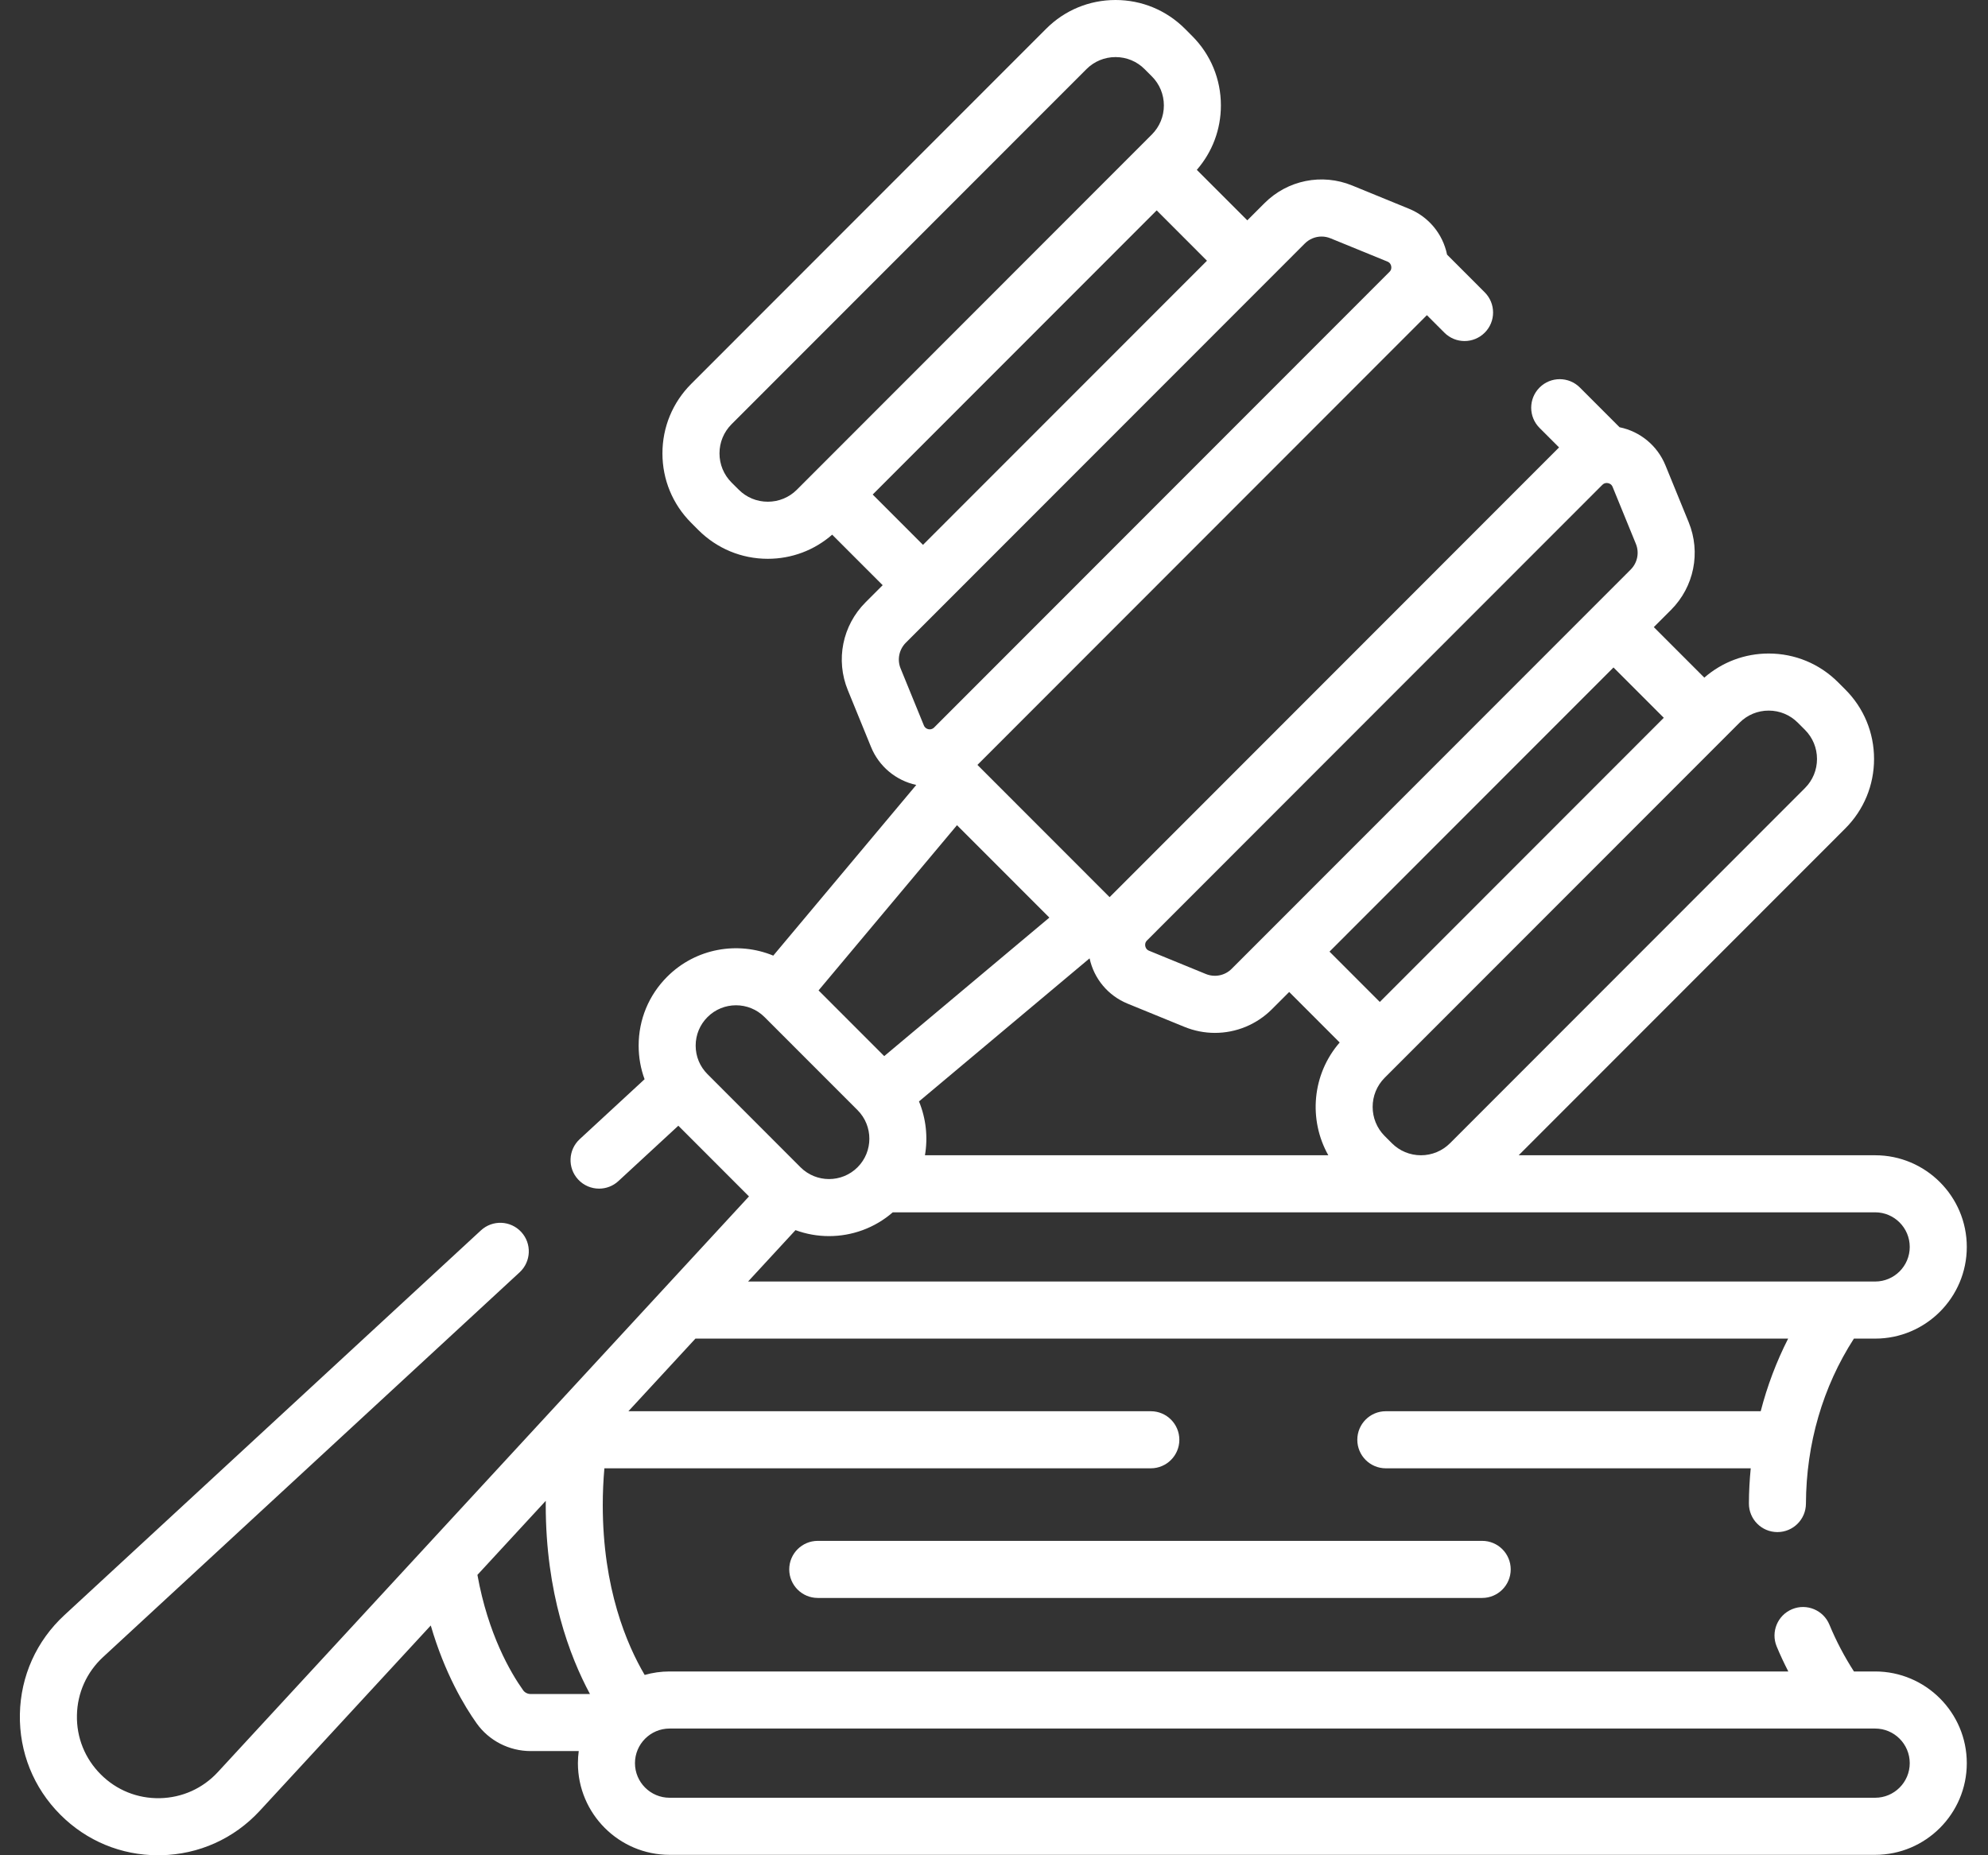 <svg width="60" height="56" viewBox="0 0 60 56" fill="none" xmlns="http://www.w3.org/2000/svg">
<rect x="0" y="0" width="60" height="56" fill="#333333" stroke="none"/>
<path d="M56.594 50.452H55.954C55.669 50.009 55.418 49.535 55.213 49.038C55.031 48.599 54.527 48.39 54.088 48.572C53.649 48.754 53.44 49.258 53.622 49.697C53.728 49.955 53.847 50.205 53.973 50.452H20.208C19.948 50.452 19.696 50.489 19.457 50.557C18.919 49.644 18.192 47.946 18.192 45.429C18.192 45.053 18.209 44.683 18.241 44.32H34.733C35.208 44.32 35.594 43.934 35.594 43.459C35.594 42.983 35.208 42.597 34.733 42.597H18.966L20.989 40.405H53.968C53.614 41.101 53.337 41.835 53.14 42.597H41.825C41.35 42.597 40.965 42.983 40.965 43.459C40.965 43.934 41.35 44.32 41.825 44.32H52.839C52.805 44.67 52.785 45.023 52.784 45.38C52.782 45.856 53.165 46.243 53.641 46.245H53.645C54.118 46.245 54.503 45.862 54.505 45.387C54.513 43.579 55.014 41.86 55.953 40.405H56.595C58.119 40.405 59.36 39.164 59.36 37.638C59.36 36.112 58.119 34.871 56.595 34.871H45.835L55.693 25.006C56.253 24.445 56.561 23.701 56.561 22.909C56.561 22.116 56.253 21.372 55.693 20.812L55.476 20.595C54.917 20.035 54.172 19.726 53.381 19.726C52.659 19.726 51.977 19.984 51.438 20.454L49.914 18.929L50.433 18.41C51.129 17.713 51.339 16.674 50.966 15.762L50.265 14.046C50.023 13.454 49.506 13.024 48.88 12.896L47.683 11.698C47.347 11.361 46.802 11.361 46.465 11.698C46.129 12.034 46.129 12.58 46.465 12.916L47.054 13.505L33.489 27.08L29.5 23.088L43.065 9.513L43.593 10.041C43.761 10.21 43.982 10.294 44.202 10.294C44.422 10.294 44.642 10.21 44.811 10.041C45.147 9.705 45.147 9.16 44.81 8.823L43.674 7.686C43.546 7.06 43.117 6.543 42.525 6.301C42.525 6.301 42.525 6.301 42.525 6.301L40.81 5.599C39.899 5.226 38.86 5.435 38.164 6.132L37.645 6.651L36.121 5.127C36.591 4.587 36.848 3.905 36.848 3.182C36.848 2.39 36.54 1.645 35.98 1.086L35.764 0.869C35.204 0.309 34.46 0 33.668 0C32.877 0 32.132 0.308 31.573 0.869L20.861 11.588C20.301 12.148 19.993 12.893 19.993 13.685C19.993 14.477 20.301 15.222 20.861 15.781L21.077 15.998C21.637 16.558 22.381 16.867 23.173 16.867C23.895 16.867 24.577 16.609 25.116 16.139L26.64 17.664L26.121 18.183C25.425 18.88 25.215 19.92 25.588 20.831L26.289 22.548C26.528 23.133 27.038 23.559 27.654 23.693L23.338 28.845C22.273 28.405 21 28.617 20.136 29.482C19.58 30.038 19.275 30.776 19.275 31.562C19.275 31.913 19.336 32.255 19.454 32.576L17.497 34.384C17.147 34.707 17.125 35.252 17.448 35.601C17.618 35.785 17.849 35.878 18.081 35.878C18.289 35.878 18.499 35.803 18.664 35.65L20.473 33.979L22.605 36.113L6.577 53.487C6.12 53.983 5.497 54.263 4.824 54.277C4.149 54.29 3.516 54.035 3.04 53.558C2.563 53.081 2.308 52.447 2.322 51.773C2.335 51.099 2.615 50.476 3.11 50.018L15.683 38.404C16.032 38.081 16.054 37.536 15.732 37.187C15.409 36.837 14.865 36.815 14.515 37.138L1.943 48.752C1.1 49.531 0.623 50.591 0.6 51.739C0.578 52.886 1.012 53.965 1.822 54.776C2.613 55.568 3.657 56 4.772 56C4.8 56 4.829 56 4.858 55.999C6.004 55.976 7.064 55.499 7.842 54.656L13.001 49.064C13.421 50.507 14.015 51.496 14.385 52.017C14.758 52.542 15.368 52.855 16.017 52.855H17.467C17.451 52.975 17.442 53.096 17.442 53.22C17.442 54.745 18.683 55.987 20.208 55.987H56.594C58.119 55.987 59.36 54.745 59.36 53.22C59.36 51.694 58.119 50.452 56.594 50.452V50.452ZM57.638 37.638C57.638 38.214 57.17 38.682 56.594 38.682H22.578L24.009 37.131C24.335 37.251 24.678 37.311 25.021 37.311C25.708 37.311 26.395 37.071 26.945 36.593H56.594C57.17 36.593 57.638 37.062 57.638 37.638V37.638ZM31.671 27.697L26.687 31.878L24.705 29.895L28.883 24.908L31.671 27.697ZM27.916 34.871C28.009 34.327 27.949 33.762 27.736 33.246L32.885 28.927C33.018 29.544 33.444 30.053 34.029 30.293L35.744 30.994C36.044 31.117 36.358 31.177 36.668 31.177C37.302 31.177 37.923 30.929 38.39 30.461L38.909 29.942L40.433 31.467C39.599 32.426 39.485 33.798 40.09 34.871H27.916V34.871ZM53.381 21.449C53.713 21.449 54.025 21.579 54.259 21.813L54.476 22.03C54.71 22.265 54.839 22.577 54.839 22.909C54.839 23.241 54.71 23.553 54.476 23.787L43.764 34.507C43.529 34.741 43.217 34.871 42.886 34.871C42.554 34.871 42.242 34.741 42.008 34.507L41.791 34.29C41.307 33.805 41.307 33.017 41.791 32.532L52.503 21.813C52.737 21.578 53.049 21.449 53.381 21.449V21.449ZM50.215 21.666L41.644 30.243L40.126 28.724L48.697 20.147L50.215 21.666ZM34.618 28.387L48.36 14.635C48.404 14.591 48.451 14.579 48.492 14.579C48.507 14.579 48.52 14.581 48.532 14.583C48.578 14.592 48.639 14.619 48.671 14.698L49.372 16.414C49.482 16.682 49.42 16.987 49.216 17.192L37.173 29.243C36.969 29.448 36.663 29.509 36.395 29.4L34.681 28.698C34.602 28.666 34.575 28.605 34.566 28.559C34.557 28.514 34.558 28.447 34.618 28.387ZM23.173 15.144C22.841 15.144 22.529 15.015 22.295 14.78L22.078 14.564C21.844 14.329 21.715 14.017 21.715 13.685C21.715 13.353 21.844 13.041 22.078 12.806L32.79 2.087C33.025 1.852 33.337 1.723 33.668 1.723C34 1.723 34.312 1.852 34.546 2.087L34.763 2.304C34.998 2.538 35.127 2.851 35.127 3.183C35.127 3.514 34.998 3.826 34.763 4.061L24.051 14.781C23.817 15.015 23.505 15.144 23.173 15.144V15.144ZM26.339 14.927L34.91 6.35L36.428 7.87L27.857 16.446L26.339 14.927ZM27.338 19.401L39.381 7.35C39.518 7.213 39.701 7.14 39.887 7.14C39.978 7.14 40.07 7.158 40.158 7.194L41.873 7.895C41.952 7.927 41.979 7.988 41.988 8.034C41.997 8.08 41.996 8.147 41.936 8.206L28.194 21.958C28.134 22.018 28.067 22.02 28.021 22.011C27.976 22.001 27.915 21.974 27.883 21.896L27.182 20.179C27.072 19.912 27.134 19.606 27.338 19.401V19.401ZM20.996 31.562C20.996 31.236 21.123 30.93 21.353 30.7C21.828 30.225 22.6 30.225 23.075 30.7L25.882 33.509C26.357 33.985 26.357 34.758 25.882 35.233C25.407 35.708 24.635 35.708 24.16 35.233L21.353 32.423C21.123 32.193 20.996 31.887 20.996 31.562V31.562ZM15.788 51.018C15.406 50.481 14.731 49.325 14.409 47.537L16.472 45.301C16.472 45.343 16.471 45.386 16.471 45.429C16.471 48.085 17.191 49.99 17.806 51.133H16.017C15.924 51.133 15.839 51.09 15.788 51.018V51.018ZM56.594 54.264H20.208C19.632 54.264 19.164 53.795 19.164 53.22C19.164 52.644 19.632 52.175 20.208 52.175H56.594C57.17 52.175 57.638 52.644 57.638 53.22C57.638 53.795 57.17 54.264 56.594 54.264Z" fill="white"/>
<path d="M24.681 46.51C24.206 46.51 23.82 46.895 23.82 47.371C23.82 47.847 24.206 48.233 24.681 48.233H44.734C45.209 48.233 45.595 47.847 45.595 47.371C45.595 46.895 45.209 46.51 44.734 46.51H24.681Z" fill="white"/>
</svg>

